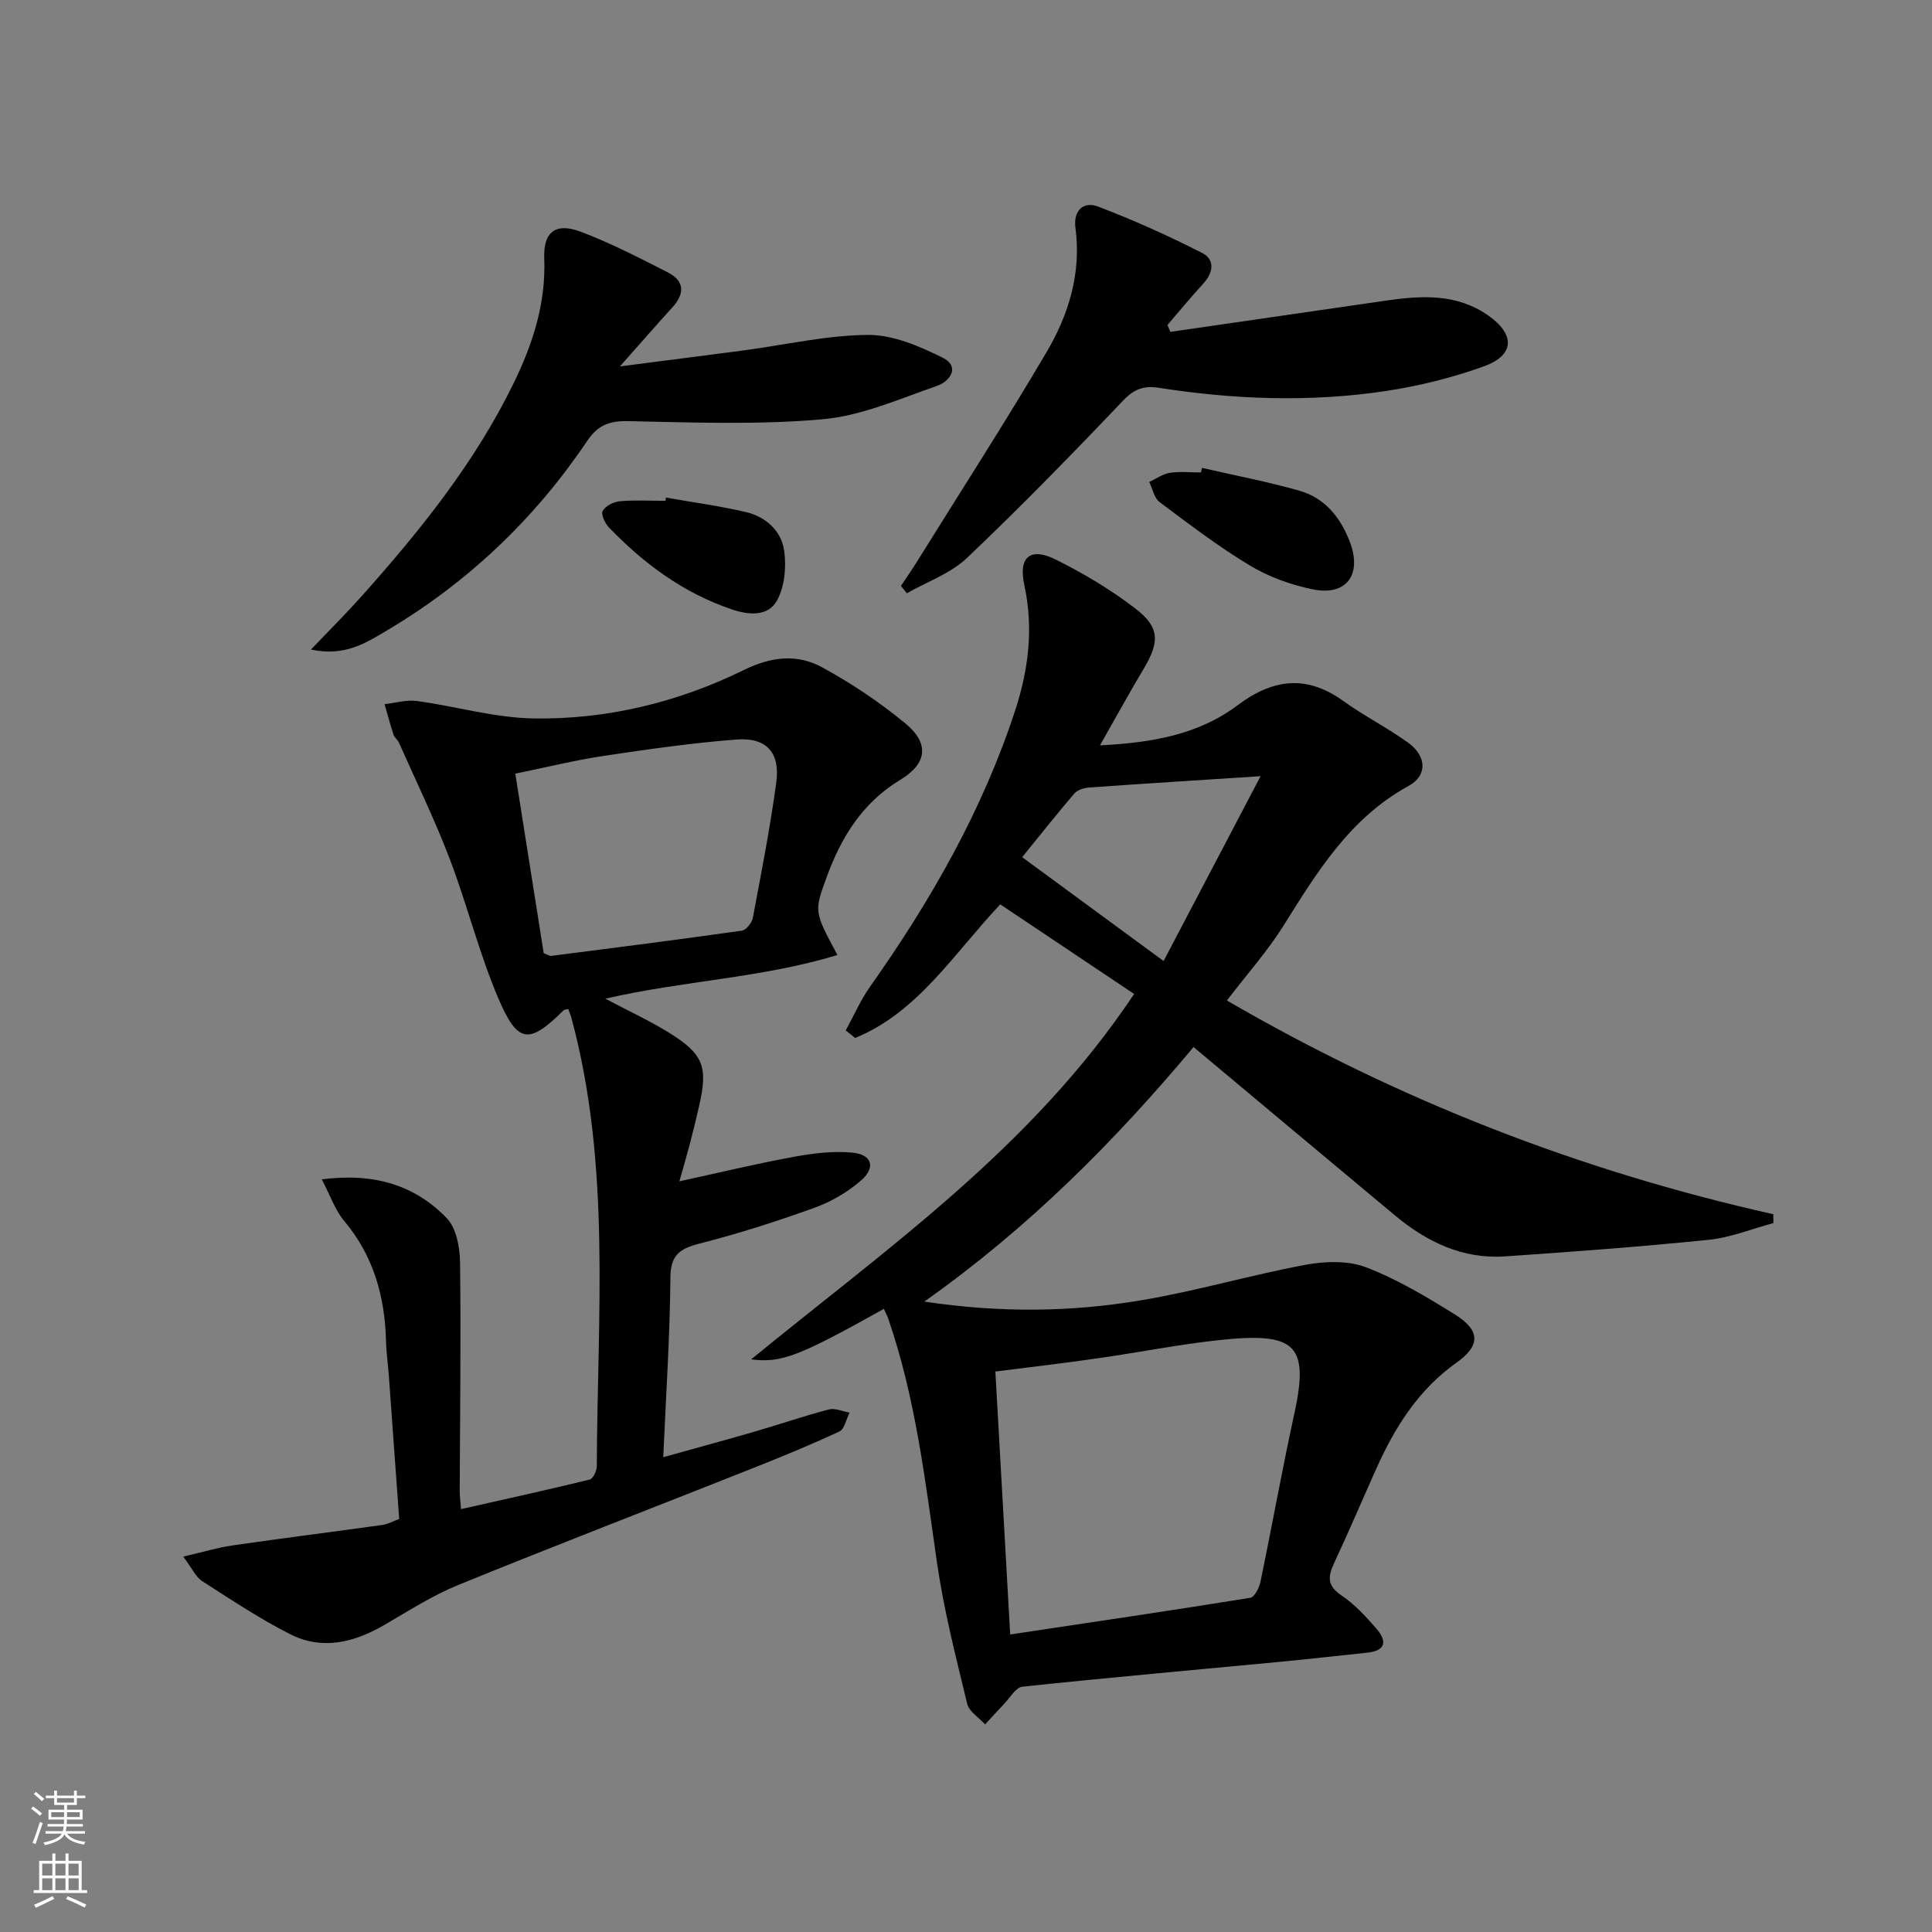 <svg enable-background="new 0 0 400 400" viewBox="0 0 400 400" xmlns="http://www.w3.org/2000/svg"><rect x="0" y="0" width="400" height="400" fill="#808080" stroke="none"/><g fill="#010000"><path d="m182.99 270.99c-17.59 9.83-21.23 11.25-27.47 10.45 28.23-23.11 58.07-43.82 79.29-75.65-9.32-6.24-18.46-12.35-27.72-18.55-9.74 10.35-17.06 22.34-30.03 27.66-.65-.52-1.31-1.04-1.96-1.56 1.67-3.04 3.07-6.28 5.06-9.1 12.53-17.73 23.23-36.4 30.02-57.15 2.79-8.52 3.82-17.09 1.89-25.99-1.25-5.76 1.2-7.88 6.51-5.25 5.76 2.86 11.38 6.22 16.48 10.13 5.11 3.93 5.04 6.94 1.7 12.53-2.96 4.95-5.72 10.01-9.02 15.81 10.87-.56 20.4-2.23 28.48-8.3 7.26-5.45 14.24-6.4 21.88-.9 4.31 3.1 9.11 5.53 13.42 8.63 3.81 2.73 4.12 6.77.11 8.97-12.17 6.67-18.93 17.81-25.93 28.99-3.25 5.19-7.4 9.83-11.68 15.43 35.54 20.66 73.17 35.31 113.13 44.25 0 .61.01 1.23.01 1.84-4.46 1.19-8.86 3-13.4 3.46-14.03 1.43-28.1 2.47-42.17 3.43-8.78.6-16.19-3-22.78-8.48-13.8-11.5-27.56-23.04-41.7-34.86-16.33 19.51-34.05 37.36-55.74 52.7 15.89 2.38 30.45 2.15 44.86-.26 11.41-1.91 22.58-5.21 33.96-7.34 4.07-.76 8.85-.94 12.58.48 6.47 2.47 12.55 6.11 18.47 9.8 5.27 3.28 5.3 6.43.32 9.96-7.92 5.61-12.79 13.42-16.65 22.03-2.92 6.52-5.71 13.1-8.74 19.57-1.31 2.79-1.33 4.66 1.58 6.61 2.72 1.82 5.04 4.36 7.22 6.86 2.15 2.47 2.08 4.57-1.89 4.98-5.94.61-11.88 1.3-17.83 1.87-17.86 1.7-35.73 3.28-53.57 5.17-1.4.15-2.6 2.34-3.85 3.63-1.32 1.37-2.58 2.79-3.87 4.18-1.28-1.41-3.32-2.64-3.71-4.27-2.33-9.63-4.81-19.27-6.23-29.05-2.47-17.09-4.44-34.24-10.12-50.68-.19-.59-.5-1.14-.91-2.03zm23.09 12.97c1.02 18.1 2.03 35.9 3.07 54.44 17.01-2.55 33.37-4.96 49.69-7.59.88-.14 1.86-2.03 2.11-3.25 2.42-11.66 4.52-23.4 7.06-35.04 3.13-14.33.01-16.76-15.74-15.05-8.39.91-16.7 2.57-25.06 3.76-6.86 1-13.76 1.79-21.13 2.73zm54.91-123.26c-12.82.83-24.2 1.54-35.56 2.35-1.05.07-2.38.52-3.02 1.26-3.62 4.23-7.08 8.6-10.78 13.16 9.78 7.18 18.94 13.91 29.28 21.5 6.83-13 13.31-25.36 20.08-38.27z"/><path d="m125.32 206.77c4.73 2.5 9.04 4.48 13.05 6.95 7.31 4.51 8.25 7.09 6.36 15.33-.59 2.59-1.22 5.17-1.89 7.73-.62 2.38-1.32 4.74-2.18 7.8 8.32-1.81 15.95-3.66 23.67-5.07 4.01-.73 8.22-1.26 12.23-.86 3.97.4 4.78 3.04 1.77 5.7-2.78 2.45-6.24 4.46-9.74 5.72-7.8 2.82-15.73 5.35-23.76 7.4-4.12 1.05-6 2.37-6.03 7.08-.1 12.09-.91 24.18-1.48 37.15 6.79-1.9 12.93-3.56 19.03-5.33 5.1-1.48 10.13-3.22 15.27-4.56 1.28-.33 2.84.41 4.27.66-.68 1.34-1.03 3.4-2.1 3.9-6 2.8-12.14 5.31-18.29 7.75-20.2 8.02-40.49 15.83-60.62 24.03-5.35 2.18-10.31 5.38-15.34 8.3-6.24 3.62-12.82 5.26-19.45 1.9-6.33-3.2-12.28-7.18-18.27-11.02-1.27-.82-1.98-2.51-3.88-5.05 4.03-.93 7.06-1.86 10.15-2.31 10.34-1.5 20.71-2.8 31.06-4.24 1.11-.15 2.16-.75 3.5-1.25-.73-10.01-1.44-19.93-2.16-29.84-.17-2.32-.51-4.63-.57-6.95-.23-9.24-2.57-17.65-8.66-24.91-1.88-2.24-2.86-5.23-4.64-8.61 10.99-1.41 19.34 1.27 25.89 8.05 1.99 2.06 2.7 6.07 2.74 9.2.2 15.78-.01 31.57-.07 47.36 0 .81.11 1.62.26 3.67 9.13-2.06 17.91-3.99 26.64-6.12.7-.17 1.48-1.8 1.48-2.75.11-31.05 3-62.26-5.25-92.83-.17-.63-.45-1.24-.67-1.86-.39.12-.8.12-1 .33-7.06 6.98-9.42 6.92-13.4-2.37-4.03-9.41-6.49-19.48-10.15-29.07-3.11-8.15-6.95-16.03-10.49-24.02-.26-.6-.92-1.03-1.12-1.64-.69-2.09-1.25-4.22-1.86-6.33 2.23-.25 4.53-.95 6.68-.66 8.02 1.09 15.99 3.46 24.01 3.61 15.29.28 30.05-3.32 43.8-10.07 5.59-2.74 10.99-3.32 16.13-.5 6.06 3.32 11.92 7.23 17.24 11.63 4.94 4.09 4.52 8.26-1.05 11.63-7.93 4.79-12.28 11.94-15.31 20.25-2.58 7.06-2.56 7.06 2.26 16.04-15.63 4.78-31.84 5.3-48.06 9.05zm-12.75-9.42c.93.35 1.26.6 1.55.56 13.16-1.69 26.33-3.36 39.47-5.23.89-.13 2.08-1.61 2.27-2.63 1.76-9.3 3.57-18.6 4.85-27.97.85-6.23-1.97-9.44-8.19-8.97-9.25.7-18.46 2.03-27.64 3.41-5.97.9-11.86 2.36-18.19 3.66 2.06 12.99 4 25.24 5.88 37.17z"/><path d="m64.39 134.48c4-4.2 7.35-7.53 10.48-11.04 12.1-13.56 23.46-27.65 31.48-44.12 3.97-8.15 6.7-16.56 6.33-25.84-.22-5.44 2.35-7.47 7.53-5.51 6.19 2.33 12.12 5.4 18.03 8.41 3.52 1.79 3.57 4.41.95 7.28-3.33 3.65-6.57 7.39-10.84 12.2 9.58-1.24 17.66-2.26 25.74-3.33 8.55-1.14 17.09-3.13 25.65-3.19 5.15-.03 10.61 2.33 15.4 4.7 3.72 1.84 1.57 4.92-1.14 5.85-7.77 2.69-15.61 6.19-23.64 6.91-13.35 1.19-26.88.67-40.32.39-3.94-.08-6.28.85-8.51 4.16-10.85 16.1-24.64 29.21-41.35 39.14-4.32 2.56-8.74 5.51-15.79 3.99z"/><path d="m242.31 68.71c14.9-2.16 29.8-4.32 44.7-6.48 7.35-1.06 14.61-1.49 21.14 3.11 5.58 3.92 5.46 8.21-.93 10.51-6.51 2.34-13.36 4.05-20.2 5.09-15.71 2.38-31.48 1.79-47.16-.66-3.03-.47-5.07.27-7.35 2.67-10.54 11.08-21.23 22.05-32.32 32.58-3.4 3.22-8.25 4.91-12.44 7.3-.41-.51-.81-1.02-1.22-1.53 1.04-1.57 2.13-3.1 3.12-4.7 9.04-14.53 18.32-28.92 27.01-43.66 4.6-7.8 7.25-16.41 6-25.76-.47-3.51 1.6-5.58 4.66-4.42 7.36 2.79 14.57 6.05 21.59 9.62 2.63 1.34 2.34 4.02.24 6.31-2.56 2.79-4.97 5.73-7.44 8.6.2.47.4.95.6 1.42z"/><path d="m248.86 96.87c6.73 1.55 13.54 2.84 20.18 4.73 5.29 1.51 8.54 5.58 10.45 10.64 2.56 6.8-.76 11.23-7.79 9.76-4.48-.93-9.03-2.57-12.93-4.92-6.51-3.92-12.59-8.56-18.68-13.12-1.13-.84-1.45-2.75-2.15-4.17 1.41-.66 2.77-1.66 4.25-1.89 2.11-.33 4.3-.08 6.46-.08.07-.32.14-.64.21-.95z"/><path d="m137.88 103.02c5.51.97 11.08 1.72 16.53 2.99 4.15.97 7.38 3.9 7.95 8.05.46 3.34.1 7.38-1.48 10.25-1.85 3.37-5.84 3.06-9.42 1.84-9.99-3.39-18.18-9.46-25.4-16.96-.82-.85-1.68-2.74-1.28-3.42.61-1.03 2.26-1.88 3.54-1.99 3.13-.28 6.3-.09 9.45-.09.04-.22.07-.44.11-.67z"/></g><path d="m6.44 374.46.42-.45c.65.47 1.27.95 1.85 1.44l-.45.49c-.65-.56-1.25-1.06-1.82-1.48m.93 7.33-.63-.26c.55-1.36 1.05-2.8 1.52-4.33.19.1.38.19.59.27-.46 1.29-.95 2.73-1.48 4.32m-.38-10.38.44-.42c.43.34 1.01.82 1.74 1.44l-.49.49c-.53-.51-1.09-1.01-1.69-1.51m2.5.35h1.72v-1.04h.59v1.04h3.52v-1.04h.59v1.04h1.75v.53h-1.75v1.42h-2.03v.97h3.22v2.03h-3.24c0 .35-.01.66-.03.93h3.32v.53h-3.37c-.03.27-.08.58-.15.94h3.96v.53h-3.71c.67.92 1.93 1.48 3.79 1.68-.13.24-.23.44-.29.59-2.13-.38-3.48-1.08-4.04-2.12-.43.97-1.77 1.72-4.03 2.23-.09-.19-.2-.37-.33-.55 2.1-.42 3.37-1.03 3.81-1.83h-3.36v-.53h3.58c.08-.29.13-.61.16-.94h-3.33v-.53h3.39c.02-.27.04-.58.04-.93h-3.23v-2.03h3.25v-.97h-2.07v-1.42h-1.73zm1.12 3.44v1h2.65c.01-.3.02-.44.01-.4v-.25-.35zm1.19-2h3.52v-.91h-3.52zm4.71 2h-2.63v.59c0 .15-.01.28-.01.4h2.64z" fill="#fbfcfa"/><path d="m13.56 383.74h.63v1.52h2.72v6.07h1.13v.6h-11.06v-.6h1.13v-6.07h2.73v-1.52h.63v1.52h2.1v-1.52zm-2.69 8.83.38.56c-1.24.63-2.53 1.25-3.85 1.85-.1-.21-.21-.42-.34-.63 1.36-.55 2.63-1.15 3.81-1.78m-2.13-4.27h2.1v-2.45h-2.1zm0 3.04h2.1v-2.46h-2.1zm2.72-3.04h2.1v-2.45h-2.1zm0 3.04h2.1v-2.46h-2.1zm6.07 3.6c-1.41-.71-2.7-1.3-3.86-1.78l.35-.56c1.45.62 2.75 1.19 3.84 1.72zm-1.25-9.09h-2.1v2.45h2.1zm-2.09 5.49h2.1v-2.46h-2.1z" fill="#fbfcfa"/></svg>
